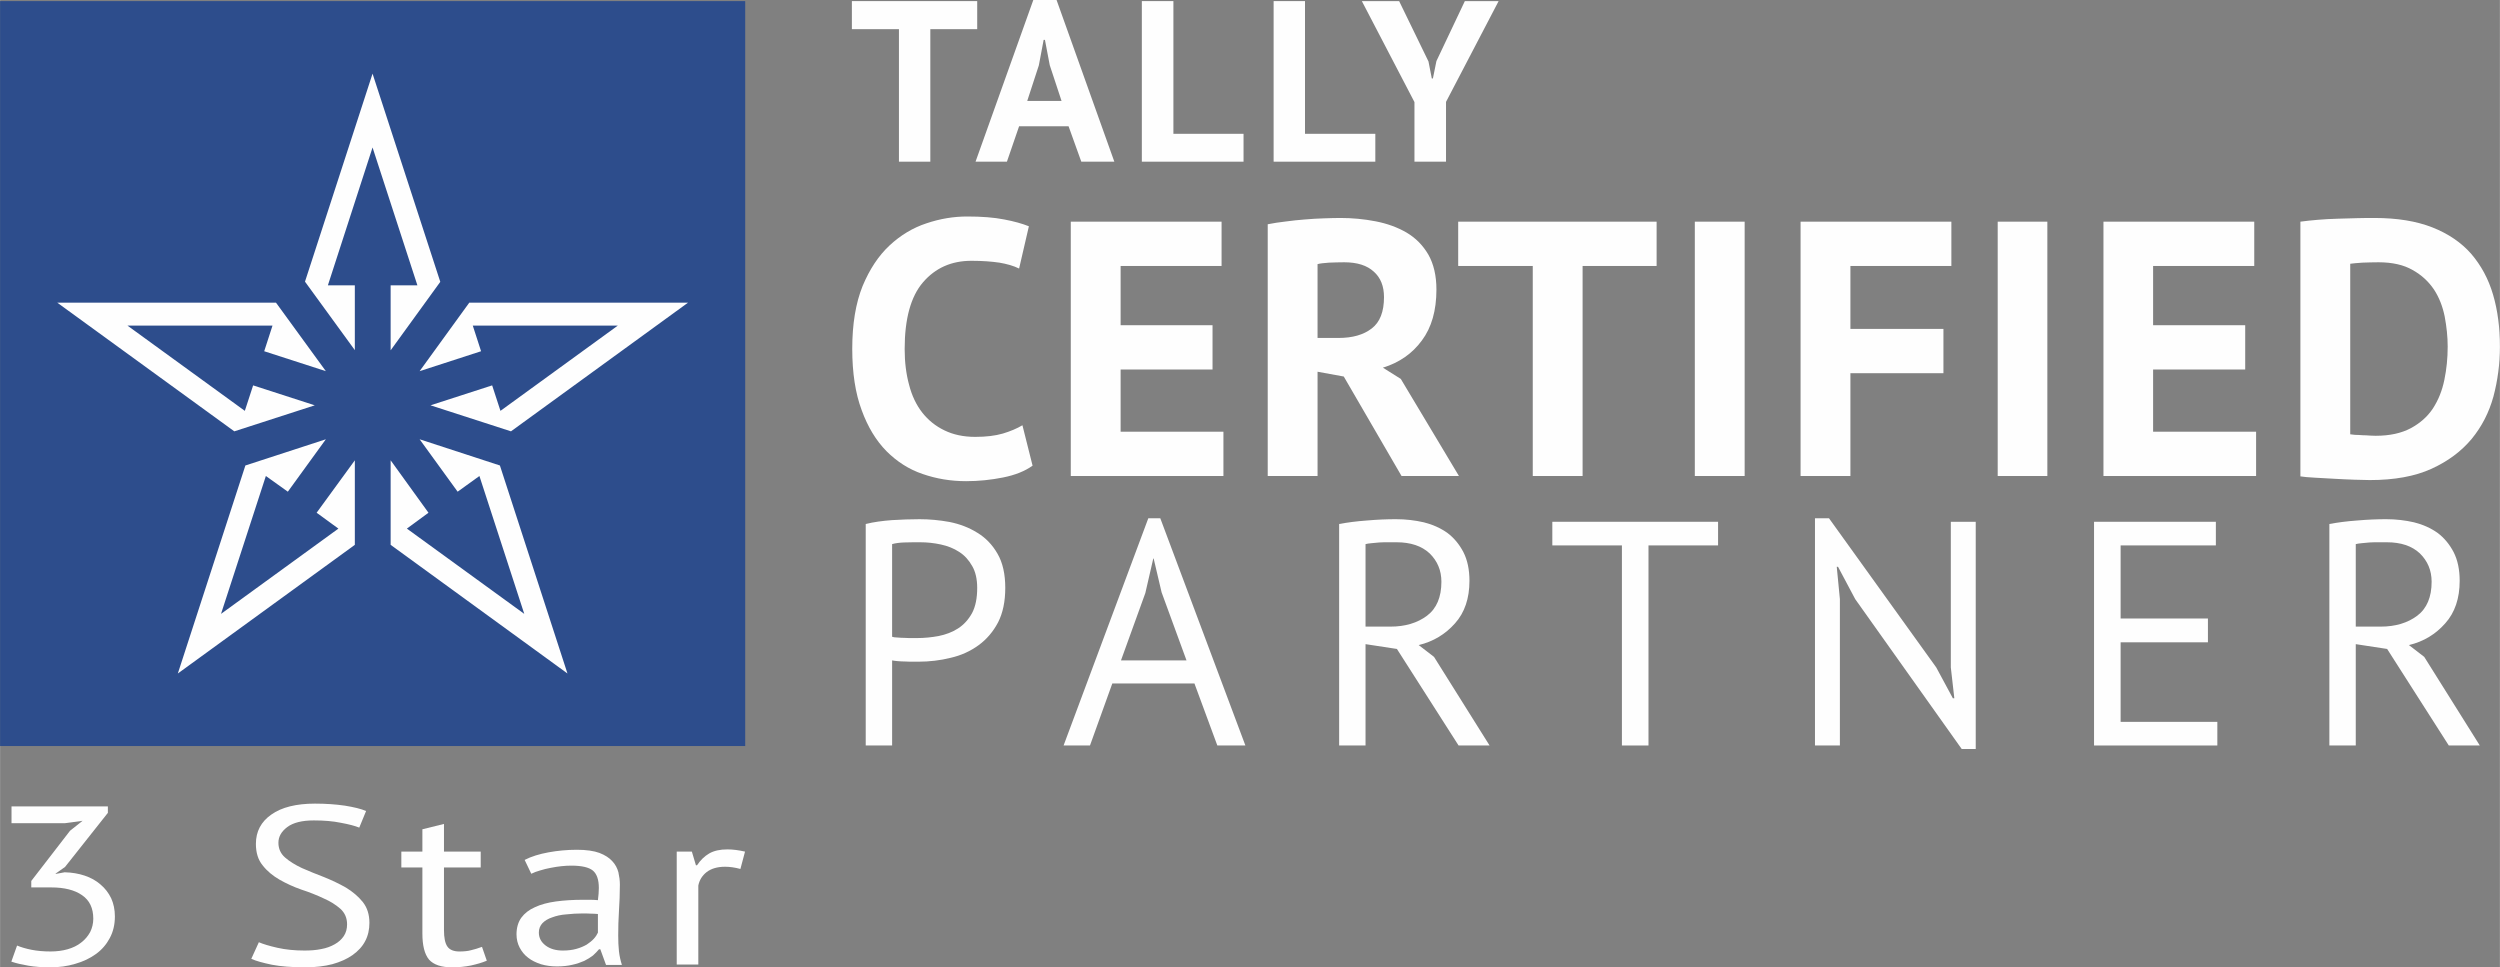<?xml version="1.0" encoding="UTF-8"?>
<!DOCTYPE svg PUBLIC "-//W3C//DTD SVG 1.1//EN" "http://www.w3.org/Graphics/SVG/1.1/DTD/svg11.dtd">
<!-- Creator: CorelDRAW X8 -->
<svg xmlns="http://www.w3.org/2000/svg" xml:space="preserve" width="135.201mm" height="52.314mm" version="1.1" style="shape-rendering:geometricPrecision; text-rendering:geometricPrecision; image-rendering:optimizeQuality; fill-rule:evenodd; clip-rule:evenodd"
viewBox="0 0 13544 5241"
 xmlns:xlink="http://www.w3.org/1999/xlink">
 <rect x="0" y="0" width="13544" height="5241" fill="#808080" stroke="none"/>
 <defs>
  <style type="text/css">
   <![CDATA[
    .fil2 {fill:#FEFEFE;fill-rule:nonzero}
    .fil0 {fill:#FEFEFE;fill-rule:nonzero}
    .fil1 {fill:#2D4D8C;fill-rule:nonzero}
   ]]>
  </style>
 </defs>
 <g id="Layer_x0020_1">
  <g id="_1836143315120">
   <path class="fil0" d="M274 5155c33,0 64,-4 92,-12 28,-8 53,-20 73,-36 21,-16 37,-35 49,-57 11,-22 17,-47 17,-72 0,-58 -20,-100 -61,-128 -40,-28 -96,-42 -167,-42l-108 0 0 -35 210 -272 68 -54 -95 13 -290 0 0 -91 522 0 0 35 -232 293 -51 36 0 2 49 -9c39,1 75,7 108,18 33,11 62,27 86,48 25,21 44,46 58,75 13,29 20,61 20,98 0,44 -9,83 -28,118 -18,34 -43,63 -75,86 -32,23 -69,41 -112,53 -43,13 -88,19 -136,19 -43,0 -83,-3 -118,-9 -35,-6 -66,-13 -92,-22l31 -87c22,9 48,17 79,23 31,6 65,9 103,9z"/>
   <path class="fil0" d="M1880 5008c0,-34 -12,-62 -36,-84 -25,-22 -55,-41 -92,-57 -36,-17 -76,-33 -119,-47 -43,-15 -82,-33 -119,-54 -36,-21 -67,-46 -91,-77 -25,-30 -37,-69 -37,-117 0,-67 28,-120 84,-159 55,-39 134,-59 236,-59 60,0 114,4 162,11 49,8 87,17 115,29l-37 90c-22,-9 -55,-18 -99,-26 -43,-9 -92,-13 -147,-13 -64,0 -112,12 -144,36 -32,24 -48,52 -48,85 0,32 12,59 36,80 24,21 55,40 91,57 37,16 77,33 120,49 42,17 82,36 119,57 36,22 67,48 91,78 24,30 36,68 36,113 0,36 -7,69 -23,99 -15,29 -38,54 -69,76 -30,21 -66,37 -109,49 -43,11 -92,17 -146,17 -73,0 -134,-5 -181,-14 -48,-10 -85,-20 -112,-32l41 -90c23,10 56,20 100,30 44,10 93,15 147,15 33,0 63,-2 91,-8 28,-5 52,-14 73,-26 20,-11 37,-26 49,-44 12,-18 18,-39 18,-64z"/>
   <path class="fil0" d="M2174 4614l114 0 0 -121 117 -29 0 150 199 0 0 86 -199 0 0 339c0,42 6,72 19,90 12,17 34,26 64,26 25,0 47,-2 64,-7 18,-4 37,-10 59,-18l26 75c-26,11 -55,19 -86,26 -31,6 -65,10 -101,10 -59,0 -101,-14 -126,-42 -24,-29 -36,-76 -36,-142l0 -357 -114 0 0 -86z"/>
   <path class="fil0" d="M2842 4659c37,-19 80,-32 129,-41 49,-9 101,-14 154,-14 51,0 92,6 122,17 31,12 54,27 70,45 17,18 27,38 33,60 5,23 8,44 8,67 0,49 -2,96 -5,143 -3,46 -4,90 -4,132 0,30 1,59 4,86 3,27 9,52 16,74l-86 0 -31 -85 -7 0c-9,11 -20,22 -33,34 -13,10 -29,20 -47,29 -19,8 -40,16 -64,21 -25,6 -53,9 -84,9 -31,0 -60,-4 -87,-12 -27,-9 -50,-20 -69,-35 -20,-15 -35,-34 -46,-55 -11,-21 -17,-45 -17,-72 0,-36 9,-66 26,-90 18,-24 42,-43 74,-57 32,-15 70,-25 114,-31 44,-6 93,-9 147,-9 14,0 27,0 40,0 13,0 27,1 40,2 3,-24 5,-46 5,-66 0,-45 -11,-76 -32,-94 -22,-18 -61,-27 -117,-27 -17,0 -35,1 -54,3 -19,2 -38,5 -58,9 -20,4 -39,8 -57,14 -18,5 -34,11 -48,18l-36 -75zm207 491l0 0c27,0 52,-3 73,-9 22,-6 40,-14 56,-23 15,-10 28,-20 39,-32 10,-11 17,-22 22,-33l0 -101c-13,-1 -27,-2 -41,-2 -15,-1 -28,-1 -42,-1 -30,0 -60,2 -88,5 -29,2 -55,8 -76,16 -22,7 -40,18 -53,31 -13,14 -20,31 -20,51 0,29 12,52 37,71 24,18 55,27 93,27z"/>
   <path class="fil0" d="M4011 4708c-29,-8 -57,-12 -83,-12 -42,0 -75,10 -100,29 -24,19 -39,43 -45,73l0 428 -117 0 0 -612 82 0 22 74 6 0c18,-27 40,-49 66,-64 26,-15 59,-22 99,-22 28,0 60,4 95,12l-25 94z"/>
  </g>
  <g id="_1836143315344">
   <g>
    <path class="fil0" d="M4690 2839c44,-11 91,-17 142,-21 51,-3 101,-5 150,-5 53,0 107,5 162,15 55,11 105,30 150,58 45,27 82,65 110,114 28,48 42,110 42,185 0,74 -13,136 -39,187 -27,51 -62,92 -106,124 -44,32 -94,55 -151,68 -56,14 -115,21 -175,21 -5,0 -15,0 -28,0 -13,0 -27,0 -42,-1 -14,0 -28,-1 -42,-2 -14,-1 -24,-3 -30,-4l0 461 -143 0 0 -1200zm296 99l0 0c-30,0 -59,0 -87,1 -27,1 -49,4 -66,9l0 502c6,2 15,4 28,4 13,1 26,2 40,2 14,1 27,1 40,1 13,0 22,0 28,0 39,0 78,-4 116,-11 39,-8 74,-21 105,-41 31,-20 56,-47 76,-83 19,-36 28,-81 28,-137 0,-47 -9,-87 -27,-118 -18,-32 -41,-58 -71,-77 -29,-19 -62,-32 -99,-40 -37,-8 -74,-12 -111,-12z"/>
    <path class="fil0" d="M6471 3703l-445 0 -121 336 -143 0 459 -1231 65 0 461 1231 -152 0 -124 -336zm-398 -125l0 0 355 0 -135 -369 -43 -183 -2 0 -43 187 -132 365z"/>
    <path class="fil0" d="M7255 2839c43,-8 94,-15 151,-19 57,-5 109,-7 157,-7 53,0 103,6 151,17 48,12 90,31 127,57 36,27 65,62 87,104 22,43 33,95 33,156 0,95 -26,172 -78,230 -52,59 -118,99 -197,118l83 64 301 480 -168 0 -334 -523 -170 -26 0 549 -143 0 0 -1200zm311 99l0 0c-15,0 -30,0 -47,0 -16,0 -31,0 -46,1 -15,1 -29,3 -43,4 -13,1 -24,3 -32,5l0 447 135 0c80,0 146,-20 198,-59 52,-39 78,-101 78,-184 0,-62 -22,-113 -64,-154 -43,-40 -103,-60 -179,-60z"/>
    <polygon class="fil0" points="9308,2955 8931,2955 8931,4039 8787,4039 8787,2955 8410,2955 8410,2827 9308,2827 "/>
    <polygon class="fil0" points="10051,3246 9958,3071 9951,3071 9968,3246 9968,4039 9833,4039 9833,2808 9909,2808 10490,3616 10580,3783 10588,3783 10569,3616 10569,2827 10704,2827 10704,4058 10628,4058 "/>
    <polygon class="fil0" points="11345,2827 12005,2827 12005,2955 11489,2955 11489,3351 11962,3351 11962,3480 11489,3480 11489,3911 12013,3911 12013,4039 11345,4039 "/>
    <path class="fil0" d="M12620 2839c43,-8 94,-15 151,-19 57,-5 110,-7 157,-7 53,0 103,6 151,17 48,12 90,31 127,57 36,27 65,62 87,104 22,43 33,95 33,156 0,95 -26,172 -78,230 -52,59 -117,99 -197,118l83 64 301 480 -168 0 -334 -523 -170 -26 0 549 -143 0 0 -1200zm311 99l0 0c-15,0 -30,0 -46,0 -17,0 -32,0 -47,1 -15,1 -29,3 -43,4 -13,1 -24,3 -32,5l0 447 135 0c80,0 146,-20 198,-59 52,-39 78,-101 78,-184 0,-62 -22,-113 -64,-154 -43,-40 -102,-60 -179,-60z"/>
   </g>
   <g>
    <path class="fil0" d="M5594 2523c-42,30 -95,51 -160,64 -65,13 -132,20 -200,20 -83,0 -161,-13 -236,-39 -74,-25 -139,-67 -196,-124 -56,-57 -101,-131 -134,-222 -34,-91 -51,-202 -51,-332 0,-135 19,-248 56,-340 38,-91 86,-164 146,-220 60,-56 127,-96 200,-120 74,-25 147,-37 221,-37 78,0 145,5 200,16 54,10 99,23 134,37l-53 229c-30,-15 -66,-25 -107,-32 -41,-6 -92,-10 -151,-10 -109,0 -196,39 -263,117 -66,77 -99,198 -99,361 0,71 8,136 24,194 15,59 39,109 71,150 33,42 73,74 121,97 47,23 103,35 166,35 59,0 109,-6 150,-18 40,-12 76,-27 106,-45l55 219z"/>
    <polygon class="fil0" points="5801,1201 6618,1201 6618,1441 6071,1441 6071,1762 6569,1762 6569,2002 6071,2002 6071,2339 6628,2339 6628,2579 5801,2579 "/>
    <path class="fil0" d="M6868 1215c30,-6 63,-11 98,-15 34,-5 69,-8 104,-11 35,-3 69,-5 102,-6 32,-1 63,-2 90,-2 64,0 128,6 190,18 62,12 118,32 168,61 49,29 88,68 118,119 29,51 44,114 44,190 0,113 -26,205 -79,276 -52,71 -123,120 -211,147l97 61 315 526 -311 0 -313 -539 -142 -26 0 565 -270 0 0 -1364zm414 206l0 0c-28,0 -55,1 -82,2 -27,2 -48,4 -62,8l0 400 114 0c75,0 135,-17 179,-51 45,-34 67,-91 67,-170 0,-59 -18,-105 -55,-138 -37,-34 -90,-51 -161,-51z"/>
    <polygon class="fil0" points="8975,1441 8574,1441 8574,2579 8304,2579 8304,1441 7900,1441 7900,1201 8975,1201 "/>
    <polygon class="fil0" points="9182,1201 9452,1201 9452,2579 9182,2579 "/>
    <polygon class="fil0" points="9755,1201 10572,1201 10572,1441 10025,1441 10025,1782 10529,1782 10529,2022 10025,2022 10025,2579 9755,2579 "/>
    <polygon class="fil0" points="10823,1201 11092,1201 11092,2579 10823,2579 "/>
    <polygon class="fil0" points="11396,1201 12213,1201 12213,1441 11665,1441 11665,1762 12164,1762 12164,2002 11665,2002 11665,2339 12223,2339 12223,2579 11396,2579 "/>
    <path class="fil0" d="M12463 1201c28,-4 59,-7 93,-10 35,-3 71,-5 108,-6 37,-1 72,-2 107,-3 35,-1 66,-1 94,-1 122,0 226,17 313,51 86,34 157,82 211,144 53,62 93,135 118,221 25,85 37,179 37,281 0,93 -12,183 -35,270 -24,87 -63,163 -118,230 -56,67 -128,121 -218,162 -90,41 -201,61 -334,61 -21,0 -49,-1 -84,-2 -34,-1 -70,-3 -108,-5 -37,-2 -73,-4 -107,-6 -34,-2 -60,-4 -77,-7l0 -1380zm423 220l0 0c-29,0 -58,1 -87,2 -30,2 -52,4 -66,6l0 924c5,1 14,2 26,3 13,0 26,1 41,2 14,0 28,1 41,2 13,0 23,1 30,1 76,0 139,-14 190,-41 50,-27 90,-62 120,-107 29,-45 50,-96 62,-155 12,-58 18,-118 18,-180 0,-54 -6,-108 -16,-162 -11,-55 -30,-104 -58,-147 -29,-43 -67,-79 -116,-106 -48,-28 -110,-42 -185,-42z"/>
   </g>
   <g>
    <polygon class="fil0" points="5294,158 5040,158 5040,876 4870,876 4870,158 4615,158 4615,6 5294,6 "/>
    <path class="fil0" d="M5789 684l-268 0 -66 192 -170 0 313 -876 126 0 313 876 -179 0 -69 -192zm-224 -137l0 0 186 0 -64 -194 -26 -137 -7 0 -26 138 -63 193z"/>
    <polygon class="fil0" points="6737,876 6186,876 6186,6 6357,6 6357,725 6737,725 "/>
    <polygon class="fil0" points="7451,876 6900,876 6900,6 7070,6 7070,725 7451,725 "/>
    <polygon class="fil0" points="7663,553 7378,6 7580,6 7739,333 7757,425 7763,425 7782,331 7936,6 8119,6 7834,552 7834,876 7663,876 "/>
   </g>
   <polygon class="fil1" points="4037,4042 0,4042 0,6 4037,6 "/>
   <path class="fil2" d="M1705 2196l-334 -108 -45 138 -636 -462 786 0 -45 139 334 108 -270 -371 -1185 0 959 697 436 -141zm556 -650l0 0 -145 0 0 352 269 -371 -367 -1128 -366 1127 270 371 0 -351 -146 0 242 -747 243 747zm345 357l0 0 -45 -139 786 0 -636 462 -45 -138 -334 108 436 141 959 -697 -1185 0 -269 371 333 -108zm-773 961l0 0 -636 462 243 -747 119 85 206 -284 -436 142 -366 1127 959 -697 0 -458 -207 284 118 86zm440 -484l0 0 206 284 118 -85 243 747 -636 -462 117 -86 -205 -284 0 458 958 697 -366 -1127 -435 -142z"/>
  </g>
 </g>
</svg>
